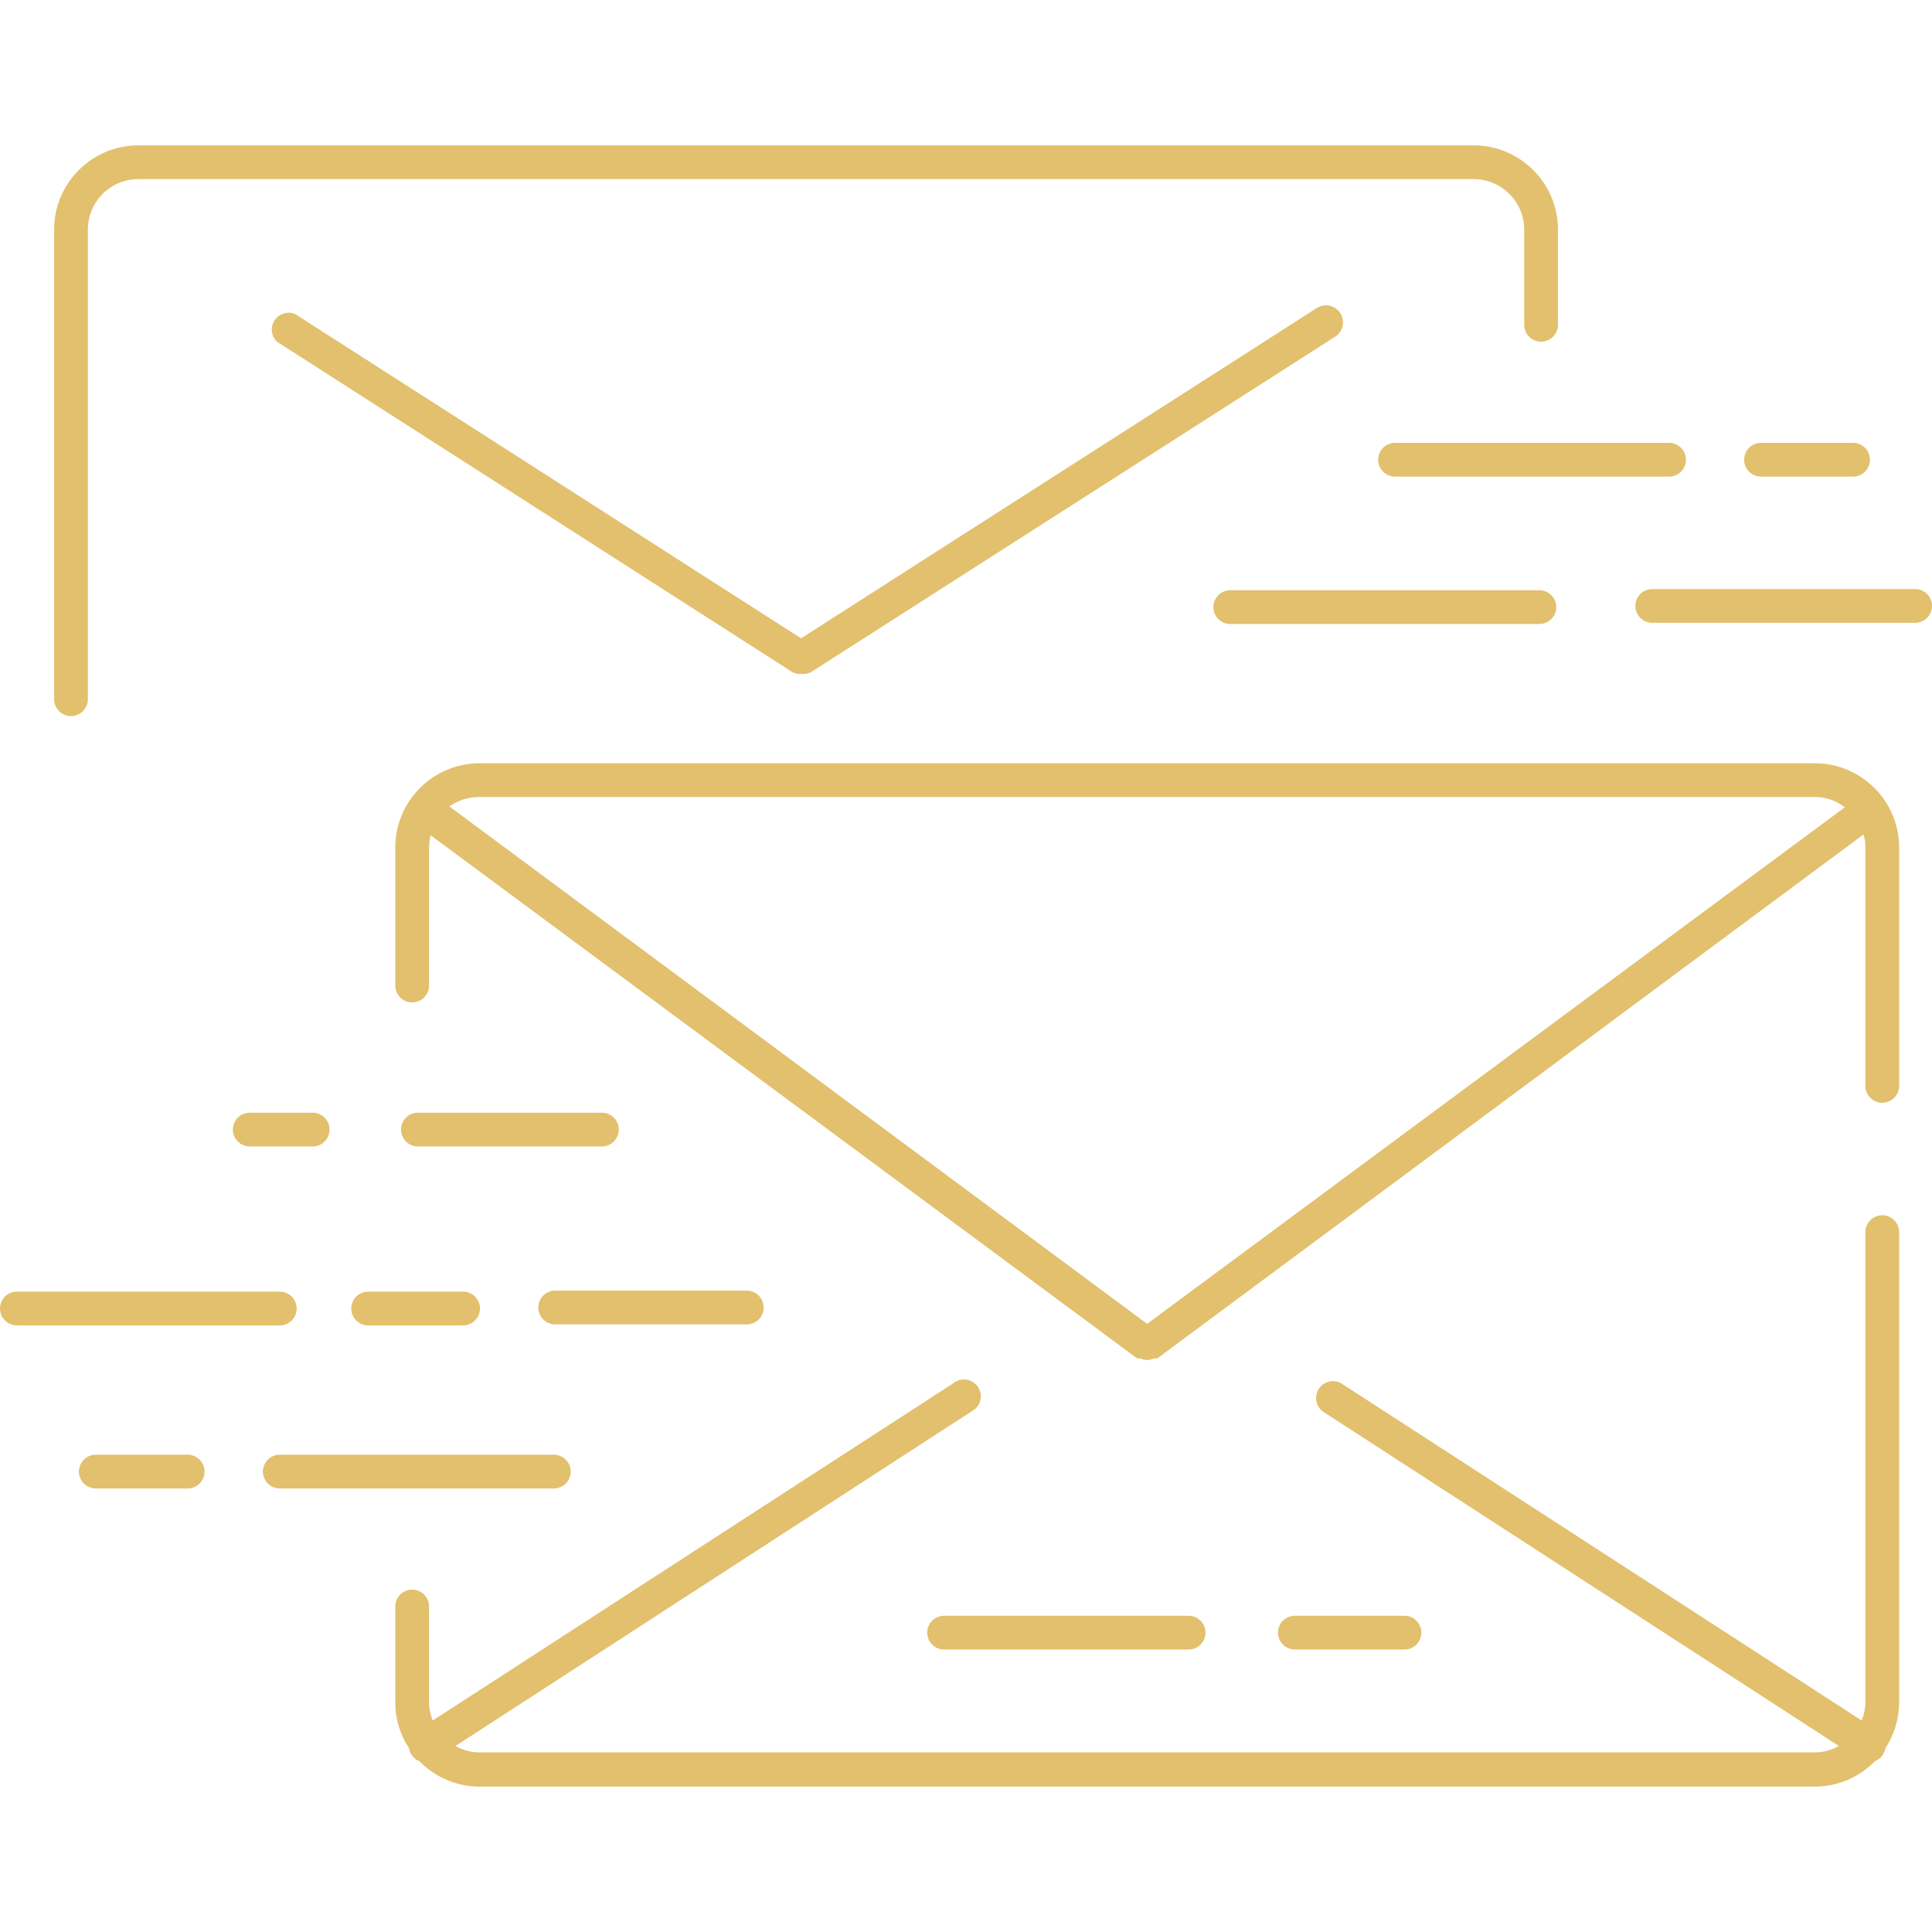 <?xml version="1.0" encoding="UTF-8"?>
<svg xmlns="http://www.w3.org/2000/svg" xmlns:xlink="http://www.w3.org/1999/xlink" xmlns:svgjs="http://svgjs.com/svgjs" version="1.1" width="512" height="512" x="0" y="0" viewBox="0 0 458.24 458.24" style="enable-background:new 0 0 512 512" xml:space="preserve" class="">
  <g>
    <path d="M142.76 263.92H99.12a4 4 0 0 0 0 8h43.64a4 4 0 0 0 0-8zM177.12 306.12h-45.44a4 4 0 0 0 0 8h45.44a4 4 0 0 0 0-8zM109.84 306.36H87.32a4 4 0 0 0 0 8h22.52a4 4 0 0 0 0-8zM44.52 345.04h-21.8a4 4 0 0 0 0 8h21.8a4 4 0 0 0 0-8zM131.36 345.04h-65a4 4 0 0 0 0 8h65a4 4 0 0 0 0-8zM66.36 306.36H4a4 4 0 0 0 0 8h62.36a4 4 0 0 0 0-8zM74.16 263.92H59.24a4 4 0 0 0 0 8h14.92a4 4 0 0 0 0-8zM446.44 288.24a4 4 0 0 0-4 4V403.6a12.006 12.006 0 0 1-.88 4.48l-123.48-80a4 4 0 0 0-4.36 6.68l122.44 79.36a11.636 11.636 0 0 1-5.72 1.52H113.76a11.636 11.636 0 0 1-5.72-1.52l122.4-79.36a4 4 0 1 0-4.32-6.681l-123.48 80a12.006 12.006 0 0 1-.88-4.48v-22.56a4 4 0 0 0-8 0v22.72a19.603 19.603 0 0 0 3.28 10.92c.079.559.284 1.092.6 1.56a3.682 3.682 0 0 0 1.84 1.48 19.996 19.996 0 0 0 14.28 6.04h316.68a19.998 19.998 0 0 0 14.28-6.04 4.001 4.001 0 0 0 1.84-1.48 4.36 4.36 0 0 0 .6-1.56 20.002 20.002 0 0 0 3.28-10.92V292.24a4 4 0 0 0-4-4z" fill="#e2c06d" data-original="#000000" opacity="1" class=""></path>
    <path d="M430.44 181.04H113.76c-11.046 0-20 8.954-20 20v32.72a4 4 0 0 0 8 0v-32.72c.01-.986.144-1.967.4-2.92L269.72 322.2h.8c.487.233 1.02.356 1.56.36a3.444 3.444 0 0 0 1.56-.36H274.48L442 197.92c.289.947.437 1.93.44 2.92v56.72a4 4 0 0 0 8 0v-56.52c0-11.046-8.954-20-20-20zM272.08 314 106.6 191.28a11.996 11.996 0 0 1 7.16-2.24h316.68c2.578.005 5.081.863 7.12 2.44L272.08 314zM281.92 383.24h-58a4 4 0 0 0 0 8h58a4 4 0 0 0 0-8zM333.12 383.24h-26a4 4 0 0 0 0 8h26a4 4 0 0 0 0-8zM365.12 140H291.8a4 4 0 0 0 0 8h73.32a4 4 0 0 0 0-8zM439.52 105.04h-21.84a4 4 0 0 0 0 8h21.84a4 4 0 0 0 0-8zM395.88 105.04h-65a4 4 0 0 0 0 8h65a4 4 0 0 0 0-8zM454.24 139.72h-62.36a4 4 0 0 0 0 8h62.36a4 4 0 0 0 0-8zM349.52 34.48H32.84c-11.046 0-20 8.954-20 20v111.36a4 4 0 0 0 8 0V54.48c0-6.627 5.373-12 12-12h316.68c6.627 0 12 5.373 12 12v22.56a4 4 0 0 0 8 0V54.48c0-11.046-8.954-20-20-20z" fill="#e2c06d" data-original="#000000" opacity="1" class=""></path>
    <path d="M317.92 74.32a4.034 4.034 0 0 0-5.56-1.28L190 151.4 70 74.48a4 4 0 0 0-4.32 6.56l121.68 78a3.761 3.761 0 0 0 2.12.8h1.04a4.01 4.01 0 0 0 2.12-.6l124-79.36a4.034 4.034 0 0 0 1.28-5.56z" fill="#e2c06d" data-original="#000000" opacity="1" class=""></path>
  </g>
</svg>
